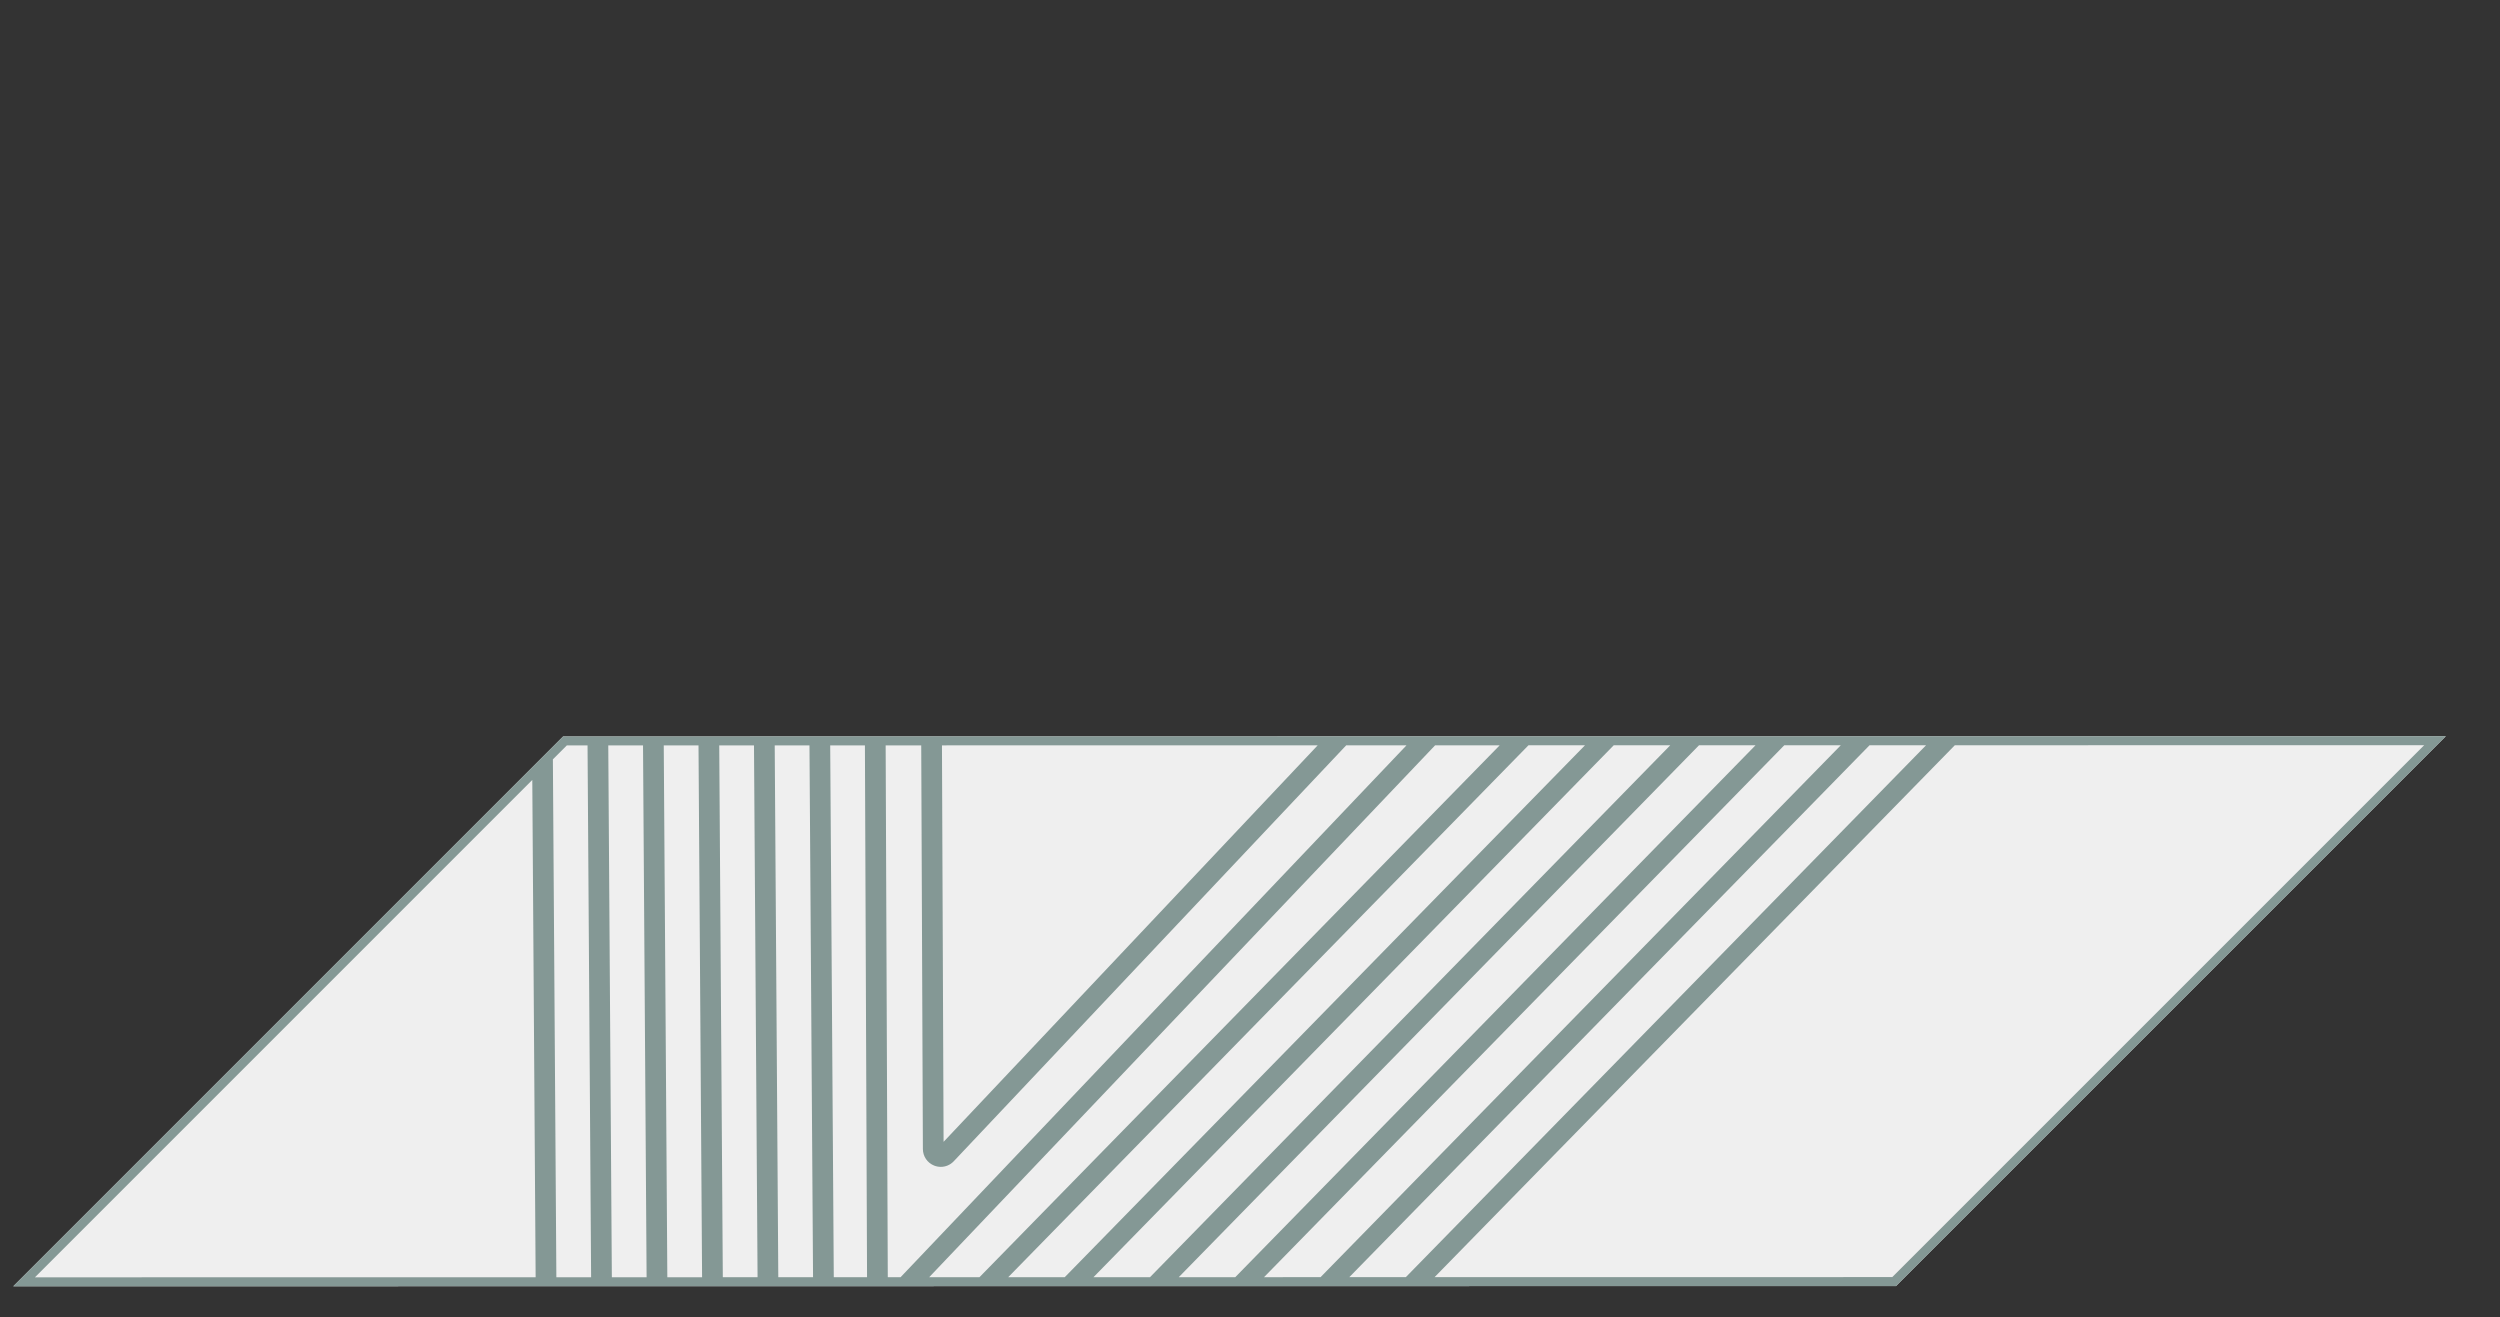 <?xml version="1.0" encoding="UTF-8" standalone="no"?><!DOCTYPE svg PUBLIC "-//W3C//DTD SVG 1.1//EN" "http://www.w3.org/Graphics/SVG/1.1/DTD/svg11.dtd"><svg width="100%" height="100%" viewBox="0 0 558 294" version="1.1" xmlns="http://www.w3.org/2000/svg" xmlns:xlink="http://www.w3.org/1999/xlink" xml:space="preserve" xmlns:serif="http://www.serif.com/" style="fill-rule:evenodd;clip-rule:evenodd;stroke-linejoin:round;stroke-miterlimit:2;"><rect x="0" y="0" width="558" height="294" fill="#333333" stroke="none"/><g id="SinterSpeed-Base"><path d="M423.181,287.046l-420.217,0.052l122.725,-122.721l420.214,-0.053l-122.722,122.722Z" style="fill:#efefef;fill-rule:nonzero;"/><path d="M423.181,287.046l-420.217,0.052l122.725,-122.721l420.214,-0.053l-122.722,122.722Zm-304.373,-112.96l-111.015,111.011l111.761,-0.013l-0.746,-110.998Zm12.332,-7.71l-4.622,0.001l-3.114,3.113l0.777,115.593l7.756,-0.001l-0.797,-118.706Zm12.383,-0.001l-7.756,0.001l0.797,118.705l7.757,-0l-0.798,-118.706Zm12.384,-0.002l-7.757,0.001l0.798,118.706l7.757,-0.001l-0.798,-118.706Zm12.383,-0.001l-7.756,0.001l0.797,118.705l7.757,-0.001l-0.798,-118.705Zm12.384,-0.002l-7.757,0.001l0.798,118.706l7.757,-0.001l-0.798,-118.706Zm12.376,-0.001l-7.749,0l0.798,118.706l7.426,-0.001l-0.475,-118.705Zm12.569,-0.002l-7.942,0.001l0.475,118.706l2.852,-0.001l112.929,-118.72l-13.459,0.002l-87.593,92.834c-0.772,0.819 -1.82,1.255 -2.895,1.255c-0.494,-0 -0.993,-0.092 -1.475,-0.282c-1.526,-0.603 -2.517,-2.054 -2.524,-3.696l-0.368,-90.099Zm88.492,-0.011l-83.865,0.01l0.361,88.491l83.504,-88.501Zm40.622,-0.005l-14.413,0.001l-112.93,118.721l11.225,-0.002l116.118,-118.72Zm19.034,-0.003l-12.616,0.002l-116.118,118.721l12.615,-0.002l116.119,-118.721Zm19.032,-0.002l-12.615,0.001l-116.119,118.721l12.615,-0.001l116.119,-118.721Zm19.033,-0.003l-12.615,0.002l-116.119,118.721l12.615,-0.002l116.119,-118.721Zm19.033,-0.002l-12.616,0.002l-116.118,118.72l12.615,-0.001l116.119,-118.721Zm19.032,-0.002l-12.615,0.001l-116.119,118.721l12.616,-0.001l116.118,-118.721Zm-109.701,118.72l102.156,-0.013l118.722,-118.721l-104.759,0.013l-116.119,118.721Z" style="fill:#849895;"/></g></svg>